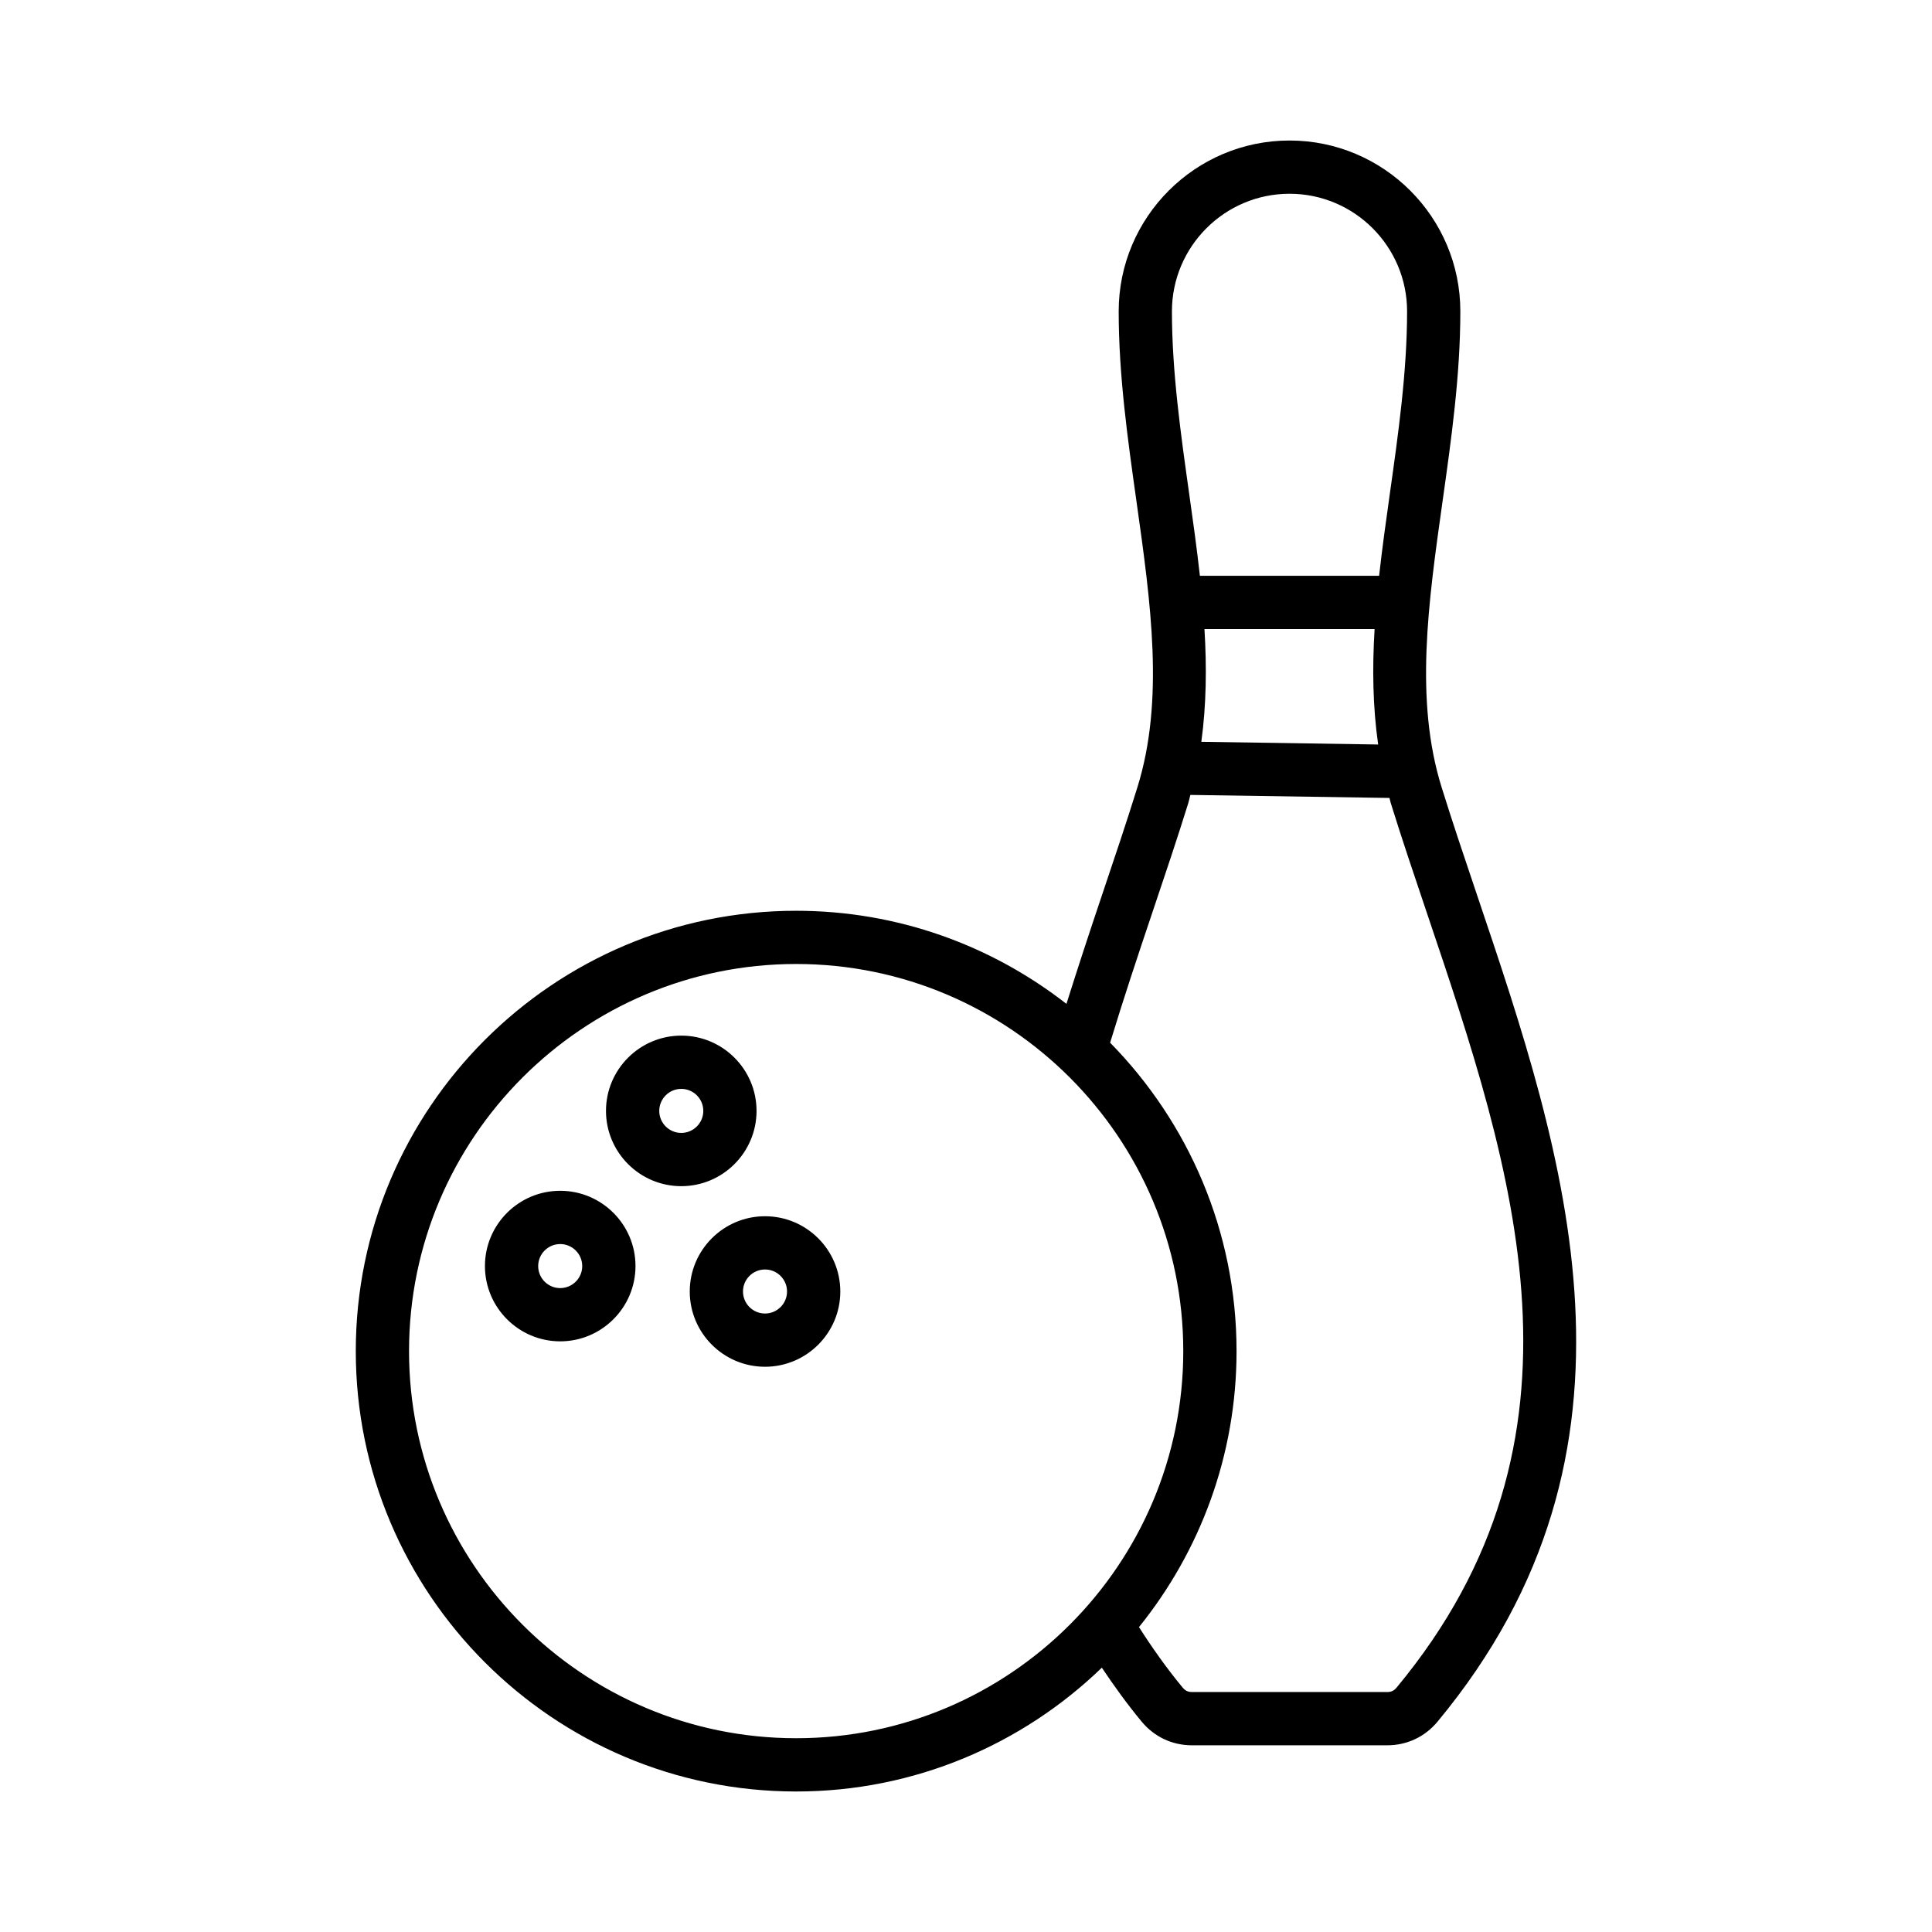 <?xml version="1.0" encoding="UTF-8"?>
<!-- Uploaded to: ICON Repo, www.iconrepo.com, Generator: ICON Repo Mixer Tools -->
<svg fill="#000000" width="800px" height="800px" version="1.1" viewBox="144 144 512 512" xmlns="http://www.w3.org/2000/svg">
 <path d="m535.52 381.45c-3.371-9.988-6.555-19.426-9.477-28.809-7.184-23.086-3.566-48.715 0.258-75.848 2.312-16.391 4.703-33.34 4.703-50.285 0-24.961-20.305-45.27-45.27-45.27-24.961 0-45.27 20.305-45.27 45.27 0 16.945 2.391 33.895 4.703 50.285 3.824 27.133 7.438 52.762 0.258 75.848-2.906 9.336-6.066 18.727-9.418 28.672-3.152 9.355-6.328 18.996-9.387 28.723-19.793-15.438-44.648-24.672-71.633-24.672-64.348 0-116.7 52.352-116.7 116.7 0 64.348 52.352 116.7 116.7 116.7 31.445 0 60.004-12.523 81.012-32.812 3.269 4.875 6.723 9.684 10.566 14.309 3.352 4.039 8.094 6.262 13.34 6.262h51.703c5.25 0 9.988-2.227 13.348-6.262 60.004-72.285 33.738-150.13 10.562-218.82zm-72.324-70.742h45.086c-0.633 10.324-0.492 20.57 0.945 30.594l-46.863-0.715c1.336-9.801 1.449-19.797 0.832-29.879zm22.543-115.36c17.18 0 31.152 13.977 31.152 31.152 0 15.957-2.32 32.41-4.566 48.312-1.02 7.211-2.031 14.492-2.844 21.777h-47.496c-0.812-7.285-1.824-14.559-2.844-21.777-2.242-15.91-4.566-32.355-4.566-48.312 0.012-17.172 13.984-31.152 31.164-31.152zm-130.75 409.3c-56.566 0-102.59-46.02-102.59-102.59s46.02-102.59 102.59-102.59 102.59 46.02 102.59 102.59c0.004 56.562-46.016 102.59-102.59 102.59zm159.11-13.406c-0.68 0.816-1.418 1.168-2.484 1.168l-51.703-0.004c-1.062 0-1.805-0.348-2.484-1.168-4.289-5.168-8.094-10.566-11.586-16.039 16.152-20.023 25.855-45.465 25.855-73.141 0-31.801-12.801-60.656-33.504-81.73 3.547-11.66 7.406-23.262 11.195-34.512 3.379-10.023 6.566-19.488 9.52-28.984 0.223-0.715 0.344-1.449 0.551-2.168l52.766 0.801c0.133 0.453 0.207 0.914 0.344 1.367 2.965 9.547 6.18 19.059 9.578 29.133 23.07 68.363 46.918 139.06-8.047 205.28zm-221.64-131.67c-11 0-19.945 8.949-19.945 19.945s8.949 19.953 19.945 19.953 19.953-8.949 19.953-19.953c0-11-8.949-19.945-19.953-19.945zm0 25.789c-3.219 0-5.836-2.617-5.836-5.836s2.617-5.836 5.836-5.836 5.836 2.617 5.836 5.836-2.617 5.836-5.836 5.836zm52.031-46.965c0-11-8.949-19.945-19.945-19.945-11 0-19.953 8.949-19.953 19.945 0 10.996 8.949 19.953 19.953 19.953 10.996 0 19.945-8.949 19.945-19.953zm-19.945 5.84c-3.219 0-5.836-2.617-5.836-5.836s2.617-5.836 5.836-5.836 5.836 2.617 5.836 5.836c0 3.215-2.617 5.836-5.836 5.836zm22.191 22.082c-11 0-19.945 8.949-19.945 19.945 0 11 8.949 19.945 19.945 19.945 11 0 19.953-8.949 19.953-19.945-0.004-11-8.949-19.945-19.953-19.945zm0 25.781c-3.219 0-5.836-2.617-5.836-5.836s2.617-5.836 5.836-5.836 5.836 2.617 5.836 5.836-2.617 5.836-5.836 5.836z"/>
</svg>